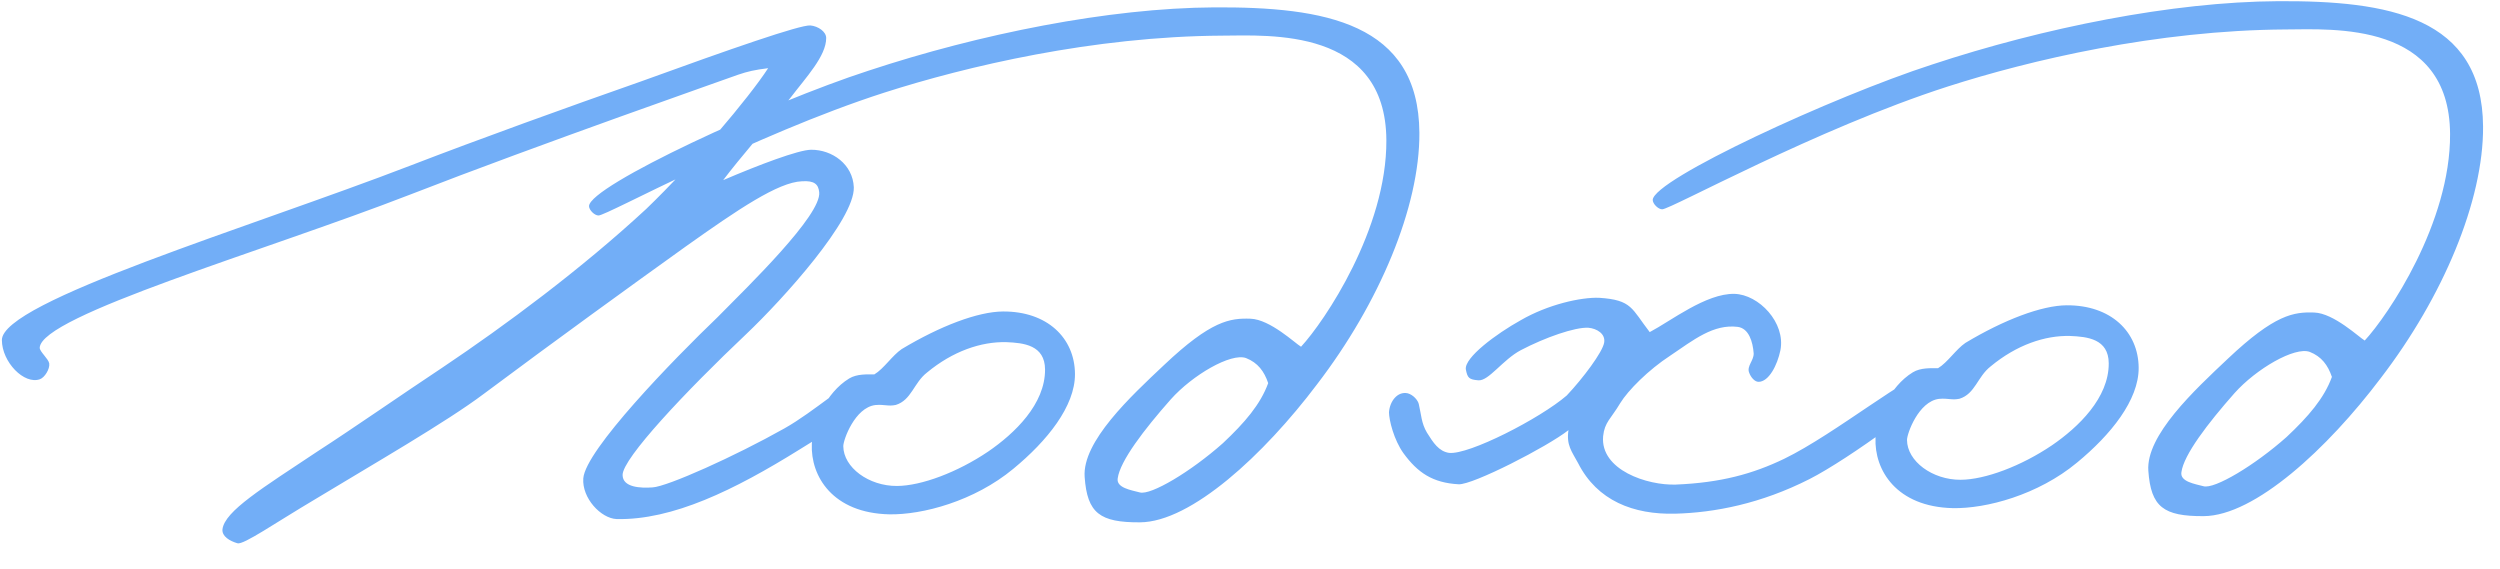 <?xml version="1.0" encoding="UTF-8"?> <svg xmlns="http://www.w3.org/2000/svg" width="101" height="23" viewBox="0 0 101 23" fill="none"><path d="M35.242 15.952C35.181 16.397 33.502 17.424 32.299 18.162C29.67 19.799 27.166 21.021 24.909 20.97C24.274 20.942 23.506 20.12 23.565 19.325C23.654 18.181 27.192 14.537 28.994 12.81C30.226 11.563 33.197 8.686 33.096 7.764C33.063 7.447 32.903 7.289 32.395 7.324C31.441 7.361 29.827 8.451 27.706 9.957C25.427 11.591 22.547 13.674 19.54 15.916C18.053 17.037 15.044 18.771 12.763 20.151C11.085 21.146 9.85 22.012 9.595 21.949C9.277 21.856 8.958 21.667 8.988 21.381C9.079 20.649 10.6 19.719 12.816 18.244C14.304 17.282 16.14 16 17.881 14.845C20.414 13.146 23.484 10.871 26.108 8.441C28.004 6.618 30.245 3.967 31.033 2.755C30.493 2.821 30.207 2.887 29.827 3.016C29.573 3.113 21.707 5.86 16.57 7.861C10.671 10.152 1.66 12.747 1.604 14.05C1.605 14.209 1.956 14.493 1.989 14.683C2.022 14.906 1.801 15.257 1.611 15.321C0.977 15.547 0.081 14.631 0.076 13.741C0.067 12.184 10.062 9.202 16.594 6.684C19.353 5.62 22.937 4.327 25.887 3.293C29.535 1.969 32.326 0.999 32.739 1.028C33.057 1.058 33.376 1.279 33.378 1.533C33.382 2.264 32.561 3.127 31.93 3.957C30.857 5.298 29.941 6.321 29.216 7.278C30.643 6.666 32.26 6.053 32.769 6.05C33.627 6.045 34.456 6.644 34.494 7.566C34.533 8.868 31.659 12.063 30.142 13.503C27.708 15.805 25.149 18.522 25.153 19.189C25.156 19.698 25.887 19.725 26.364 19.691C26.968 19.655 29.694 18.432 31.69 17.308C32.894 16.633 34.285 15.354 34.666 15.383C34.984 15.413 35.272 15.634 35.242 15.952ZM43.429 15.11C43.436 16.413 42.3 17.818 40.94 18.938C39.358 20.251 37.264 20.803 35.929 20.779C33.64 20.729 32.742 19.24 32.798 17.937C32.825 17.142 33.358 15.868 34.308 15.29C34.625 15.098 35.038 15.127 35.324 15.125C35.704 14.9 36.05 14.358 36.43 14.102C37.982 13.171 39.505 12.59 40.522 12.584C42.301 12.574 43.42 13.648 43.429 15.11ZM42.22 14.926C42.214 13.941 41.355 13.851 40.656 13.823C39.639 13.797 38.497 14.185 37.453 15.049C36.915 15.466 36.824 16.165 36.189 16.36C35.872 16.425 35.744 16.331 35.363 16.364C34.537 16.465 34.068 17.77 34.069 18.025C34.075 18.883 35.096 19.64 36.24 19.633C37.225 19.627 38.684 19.079 39.919 18.245C40.995 17.508 42.228 16.325 42.22 14.926ZM57.343 5.367C57.36 8.354 55.73 12.241 53.206 15.53C51.062 18.371 48.121 21.09 46.056 21.102C44.435 21.111 43.924 20.733 43.82 19.271C43.716 17.841 45.676 16.018 47.036 14.739C48.932 12.948 49.694 12.848 50.521 12.876C51.316 12.903 52.339 13.882 52.562 14.008C53.509 12.985 56.03 9.252 56.009 5.661C55.983 1.116 51.281 1.429 49.374 1.44C44.161 1.47 39.051 2.676 35.72 3.744C30.391 5.46 24.53 8.704 24.18 8.706C24.021 8.707 23.797 8.486 23.796 8.327C23.823 7.501 31.082 4.153 35.08 2.858C39.584 1.37 44.791 0.323 49.049 0.298C53.499 0.272 57.317 0.917 57.343 5.367ZM51.235 15.478C51.074 15.002 50.817 14.654 50.34 14.466C49.734 14.247 48.182 15.146 47.298 16.136C46.224 17.35 45.247 18.627 45.155 19.327C45.094 19.709 45.698 19.801 46.049 19.894C46.494 20.018 48.11 19.055 49.406 17.904C50.291 17.072 50.922 16.338 51.235 15.478ZM78.231 15.575C78.201 15.988 74.688 18.551 73.103 19.355C71.139 20.352 69.266 20.712 67.677 20.753C65.992 20.795 64.527 20.231 63.755 18.71C63.498 18.235 63.275 17.982 63.366 17.378C62.512 18.05 59.502 19.593 58.929 19.565C57.88 19.507 57.274 19.098 56.697 18.306C56.313 17.768 56.117 16.975 56.115 16.657C56.145 16.212 56.46 15.797 56.874 15.89C57.097 15.952 57.289 16.173 57.321 16.332C57.419 16.745 57.421 17.094 57.646 17.474C57.903 17.886 58.127 18.234 58.541 18.296C59.336 18.386 62.219 16.907 63.295 15.979C63.958 15.277 64.746 14.223 64.808 13.841C64.869 13.491 64.518 13.271 64.169 13.241C63.628 13.212 62.423 13.633 61.441 14.147C60.712 14.533 60.145 15.394 59.731 15.365C59.35 15.335 59.286 15.272 59.22 14.923C59.154 14.446 60.451 13.485 61.434 12.939C62.542 12.297 63.875 12.003 64.606 12.031C65.942 12.118 65.912 12.468 66.649 13.417C67.504 12.967 68.928 11.847 70.072 11.872C71.058 11.898 72.145 13.036 71.929 14.149C71.805 14.754 71.46 15.424 71.046 15.426C70.888 15.427 70.728 15.237 70.663 15.047C70.566 14.793 70.851 14.569 70.849 14.283C70.815 13.806 70.653 13.267 70.207 13.206C69.221 13.085 68.43 13.725 67.481 14.366C66.594 14.943 65.772 15.774 65.458 16.285C65.08 16.923 64.826 17.051 64.766 17.624C64.647 18.991 66.558 19.616 67.702 19.577C69.513 19.503 70.814 19.146 72.082 18.535C74.142 17.537 77.273 14.976 77.91 15.068C78.132 15.099 78.261 15.289 78.231 15.575ZM86.402 14.86C86.409 16.163 85.273 17.568 83.913 18.688C82.332 20.001 80.237 20.553 78.902 20.529C76.614 20.479 75.715 18.99 75.771 17.687C75.798 16.892 76.331 15.618 77.281 15.04C77.598 14.848 78.011 14.877 78.297 14.875C78.677 14.65 79.024 14.108 79.404 13.852C80.956 12.921 82.478 12.34 83.495 12.334C85.275 12.324 86.393 13.398 86.402 14.86ZM85.193 14.676C85.187 13.691 84.329 13.601 83.629 13.573C82.612 13.547 81.47 13.935 80.426 14.799C79.888 15.216 79.797 15.915 79.162 16.11C78.845 16.175 78.717 16.081 78.336 16.114C77.51 16.215 77.041 17.52 77.043 17.775C77.048 18.633 78.069 19.39 79.213 19.383C80.199 19.377 81.657 18.829 82.892 17.995C83.969 17.258 85.201 16.075 85.193 14.676ZM100.316 5.117C100.333 8.104 98.703 11.991 96.179 15.28C94.035 18.121 91.095 20.84 89.029 20.852C87.408 20.861 86.897 20.483 86.793 19.021C86.69 17.591 88.65 15.768 90.009 14.489C91.905 12.698 92.668 12.598 93.494 12.626C94.289 12.653 95.312 13.632 95.535 13.758C96.482 12.735 99.003 9.002 98.983 5.411C98.956 0.866 94.254 1.179 92.347 1.19C87.135 1.22 82.025 2.426 78.694 3.494C73.364 5.21 67.503 8.454 67.153 8.456C66.994 8.457 66.771 8.236 66.77 8.077C66.797 7.251 74.055 3.903 78.053 2.608C82.557 1.12 87.764 0.073 92.022 0.048C96.472 0.022 100.29 0.667 100.316 5.117ZM94.209 15.228C94.047 14.752 93.791 14.404 93.313 14.216C92.708 13.997 91.155 14.896 90.271 15.886C89.198 17.1 88.22 18.377 88.129 19.077C88.067 19.459 88.672 19.551 89.022 19.644C89.467 19.768 91.083 18.805 92.379 17.654C93.264 16.822 93.896 16.088 94.209 15.228Z" fill="#72AEF7"></path></svg> 
